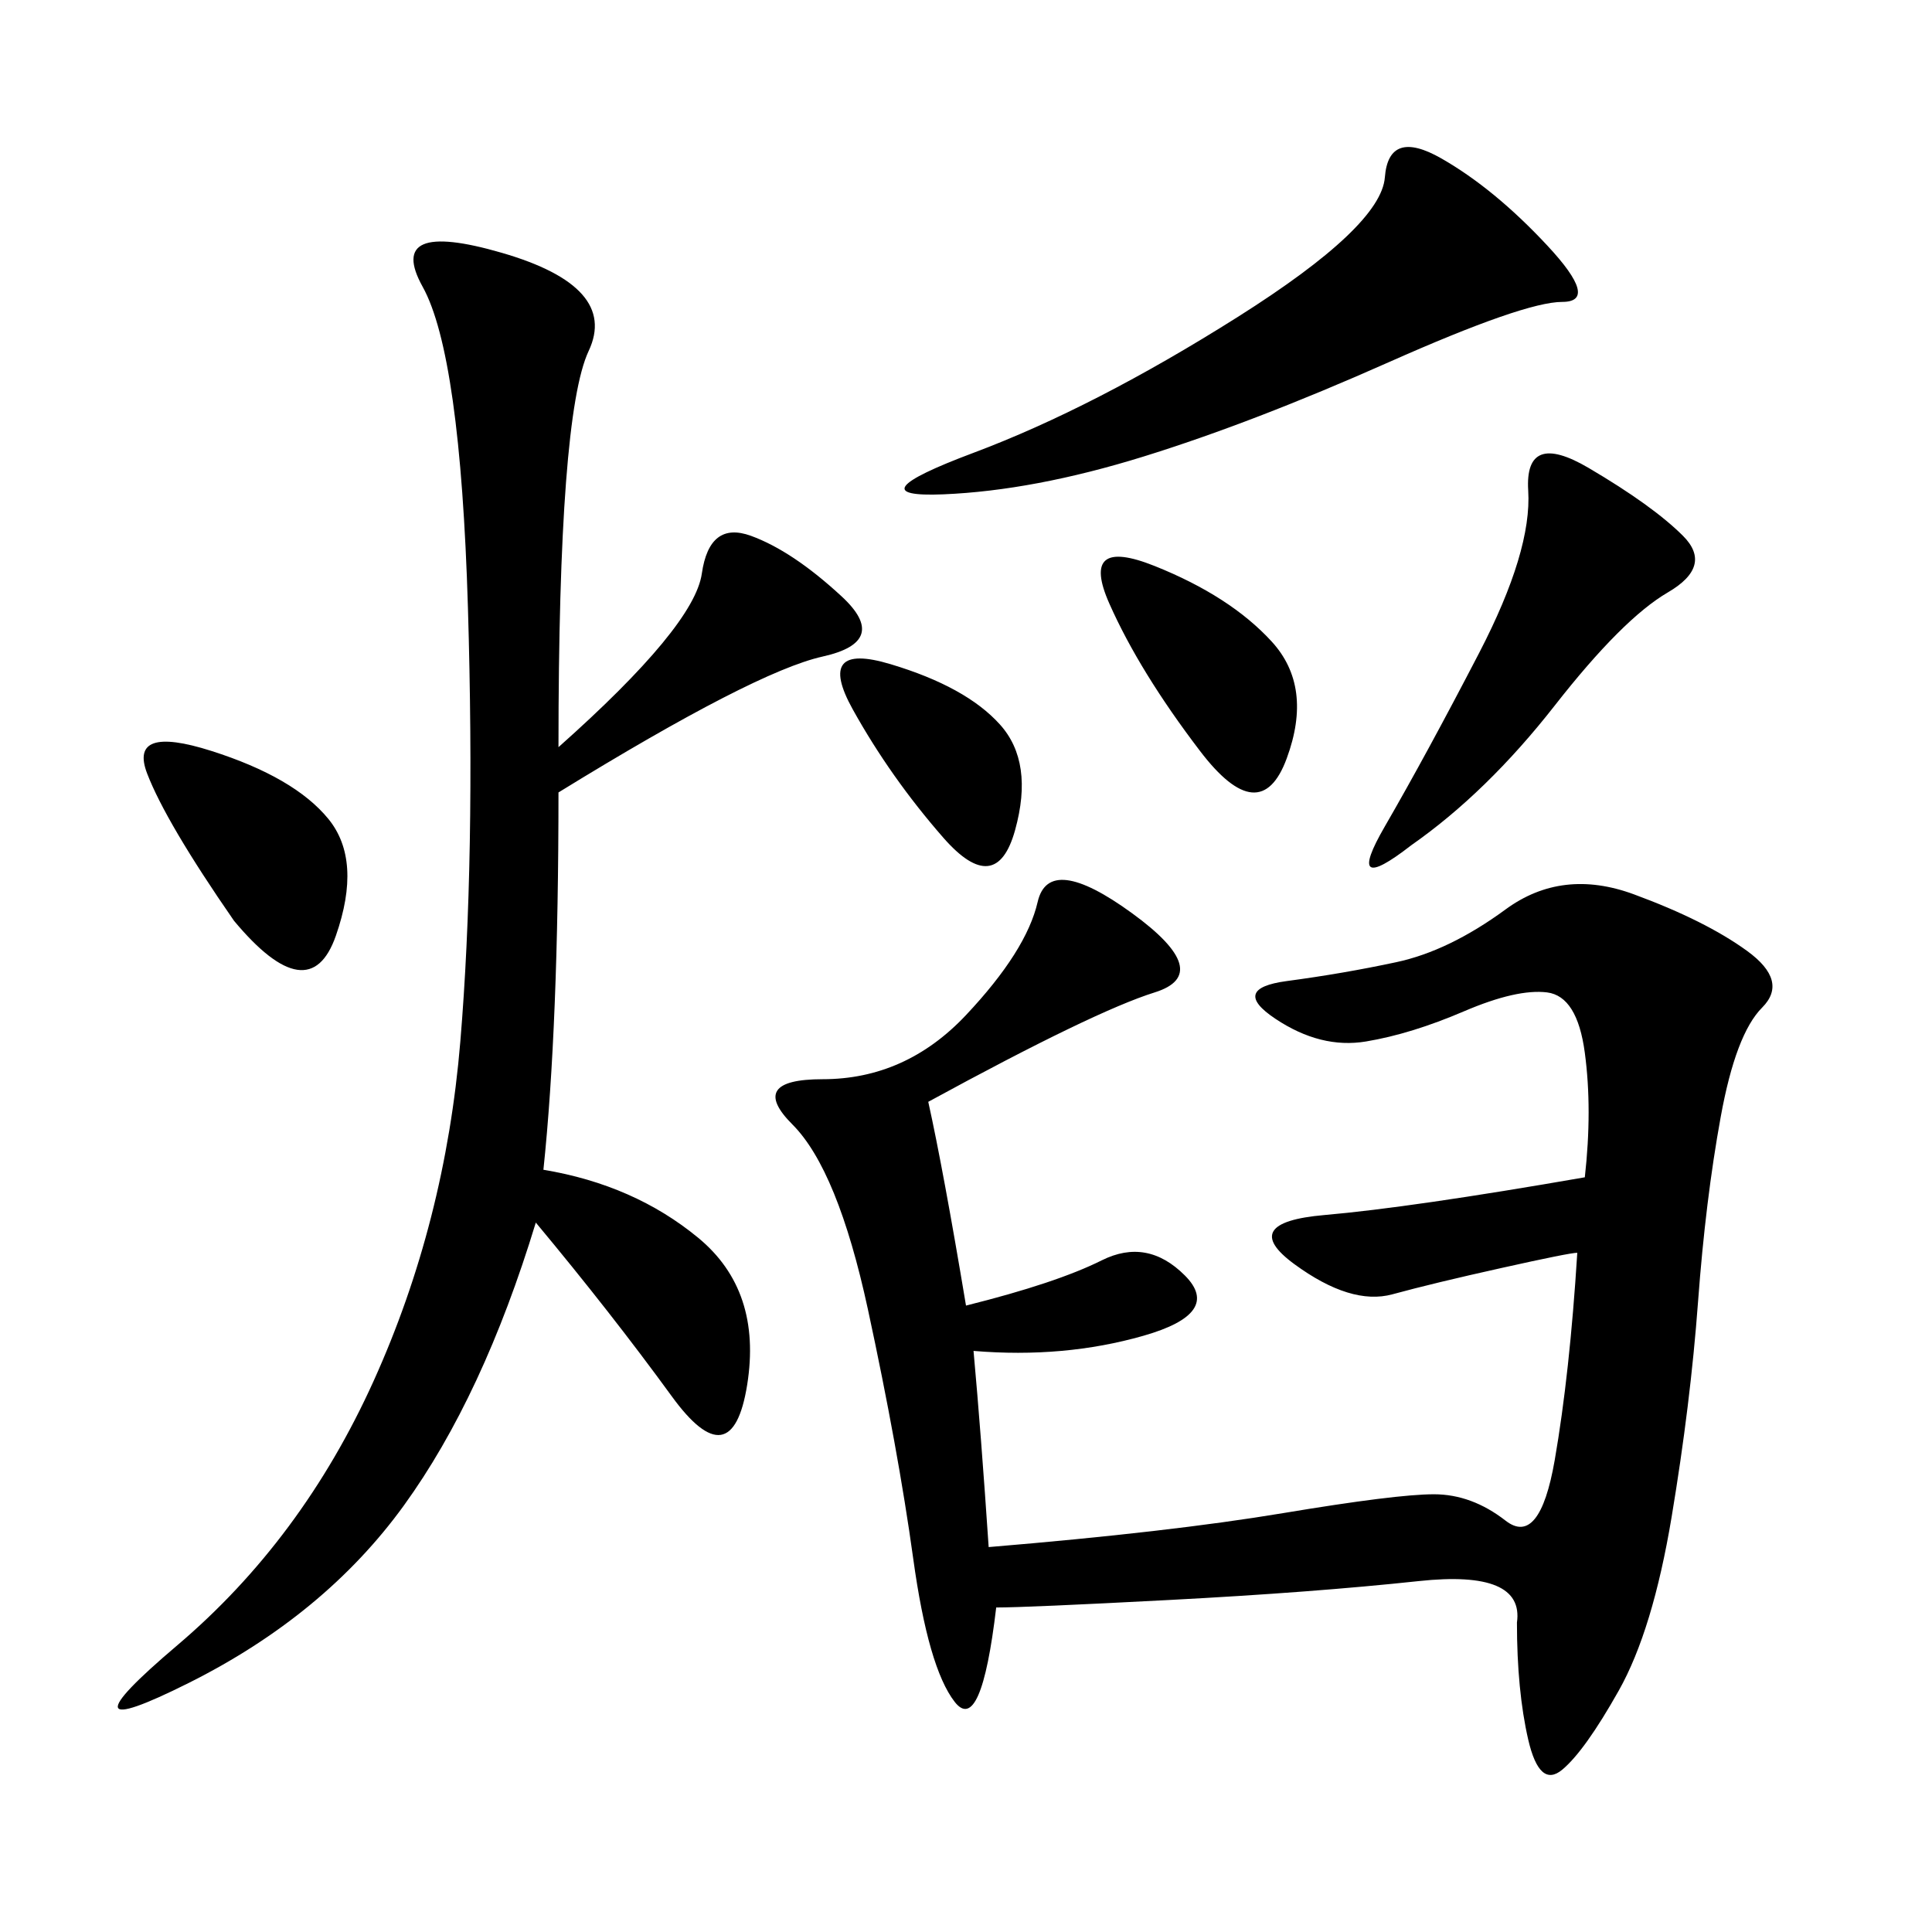<svg xmlns="http://www.w3.org/2000/svg" xmlns:xlink="http://www.w3.org/1999/xlink" width="300" height="300"><path d="M144.14 171.09Q146.48 181.64 150 202.73L150 202.73Q164.06 199.22 171.09 195.70Q178.13 192.19 183.98 198.05Q189.84 203.91 177.54 207.42Q165.23 210.94 151.17 209.77L151.17 209.77Q152.34 222.66 153.52 240.23L153.52 240.23Q181.64 237.89 199.22 234.96Q216.80 232.03 222.66 232.03L222.66 232.03Q228.52 232.03 233.79 236.13Q239.06 240.23 241.41 226.76Q243.75 213.28 244.92 194.53L244.92 194.53Q243.75 194.53 233.20 196.88Q222.66 199.22 216.21 200.98Q209.77 202.73 200.98 196.29Q192.19 189.84 205.66 188.67Q219.14 187.50 246.09 182.81L246.09 182.81Q247.27 172.27 246.09 163.48Q244.92 154.69 240.23 154.10Q235.55 153.52 227.34 157.03Q219.14 160.55 212.11 161.72Q205.08 162.89 198.05 158.20Q191.02 153.52 199.80 152.34Q208.59 151.17 216.80 149.41Q225 147.66 233.79 141.21Q242.58 134.77 253.71 138.87Q264.84 142.97 271.29 147.66Q277.73 152.34 273.63 156.45Q269.53 160.55 267.19 173.44Q264.84 186.33 263.67 202.15Q262.50 217.97 259.57 235.55Q256.64 253.13 251.37 262.50Q246.09 271.88 242.58 274.80Q239.06 277.73 237.30 270.12Q235.55 262.50 235.55 251.95L235.55 251.95Q236.72 243.75 220.31 245.51Q203.91 247.27 181.64 248.44Q159.38 249.61 154.69 249.61L154.69 249.61Q152.34 269.53 148.24 264.26Q144.14 258.98 141.80 241.99Q139.45 225 134.77 203.32Q130.08 181.64 123.05 174.61Q116.02 167.58 127.73 167.58L127.73 167.58Q140.63 167.58 150 157.62Q159.38 147.66 161.13 140.04Q162.89 132.42 175.78 141.80Q188.67 151.17 179.30 154.10Q169.92 157.03 144.14 171.09L144.14 171.09ZM86.72 116.02Q107.81 97.27 108.98 89.06Q110.16 80.86 116.60 83.20Q123.05 85.55 130.66 92.58Q138.28 99.61 127.73 101.95Q117.19 104.30 86.72 123.05L86.72 123.05Q86.72 159.38 84.38 181.64L84.38 181.64Q98.44 183.98 108.40 192.19Q118.36 200.39 116.02 215.04Q113.67 229.69 104.30 216.80Q94.92 203.91 83.20 189.84L83.20 189.84Q75 216.80 62.70 233.79Q50.39 250.78 29.30 261.33Q8.20 271.88 27.54 255.47Q46.88 239.06 58.01 214.45Q69.14 189.84 71.48 161.72Q73.83 133.59 72.66 94.34Q71.48 55.08 65.63 44.53Q59.77 33.98 77.93 39.26Q96.09 44.53 91.41 54.49Q86.72 64.45 86.72 116.02L86.72 116.02ZM151.17 70.31Q169.92 63.28 192.19 49.22Q214.45 35.16 215.04 27.54Q215.63 19.92 223.83 24.61Q232.03 29.30 240.23 38.09Q248.44 46.88 242.58 46.88L242.58 46.88Q236.72 46.88 215.63 56.25Q194.53 65.63 177.54 70.90Q160.55 76.17 146.48 76.76Q132.42 77.34 151.17 70.31L151.17 70.31ZM219.14 131.25Q208.59 139.45 215.04 128.32Q221.48 117.19 229.69 101.37Q237.89 85.55 237.30 76.17Q236.72 66.80 246.68 72.66Q256.64 78.52 261.33 83.20Q266.02 87.89 258.98 91.99Q251.95 96.09 241.41 109.57Q230.86 123.05 219.14 131.25L219.14 131.25ZM36.33 142.97Q25.78 127.73 22.85 120.12Q19.92 112.50 32.81 116.60Q45.70 120.70 50.98 127.15Q56.25 133.59 52.15 145.31Q48.05 157.03 36.33 142.97L36.33 142.97ZM179.30 87.89Q191.02 92.58 197.46 99.61Q203.91 106.64 199.80 117.77Q195.70 128.91 186.33 116.60Q176.95 104.30 172.27 93.75Q167.58 83.20 179.30 87.89L179.30 87.89ZM138.28 103.13Q150 106.64 155.27 112.50Q160.55 118.36 157.62 128.91Q154.69 139.45 146.48 130.08Q138.28 120.70 132.42 110.16Q126.56 99.61 138.28 103.13L138.28 103.13Z"/></svg>